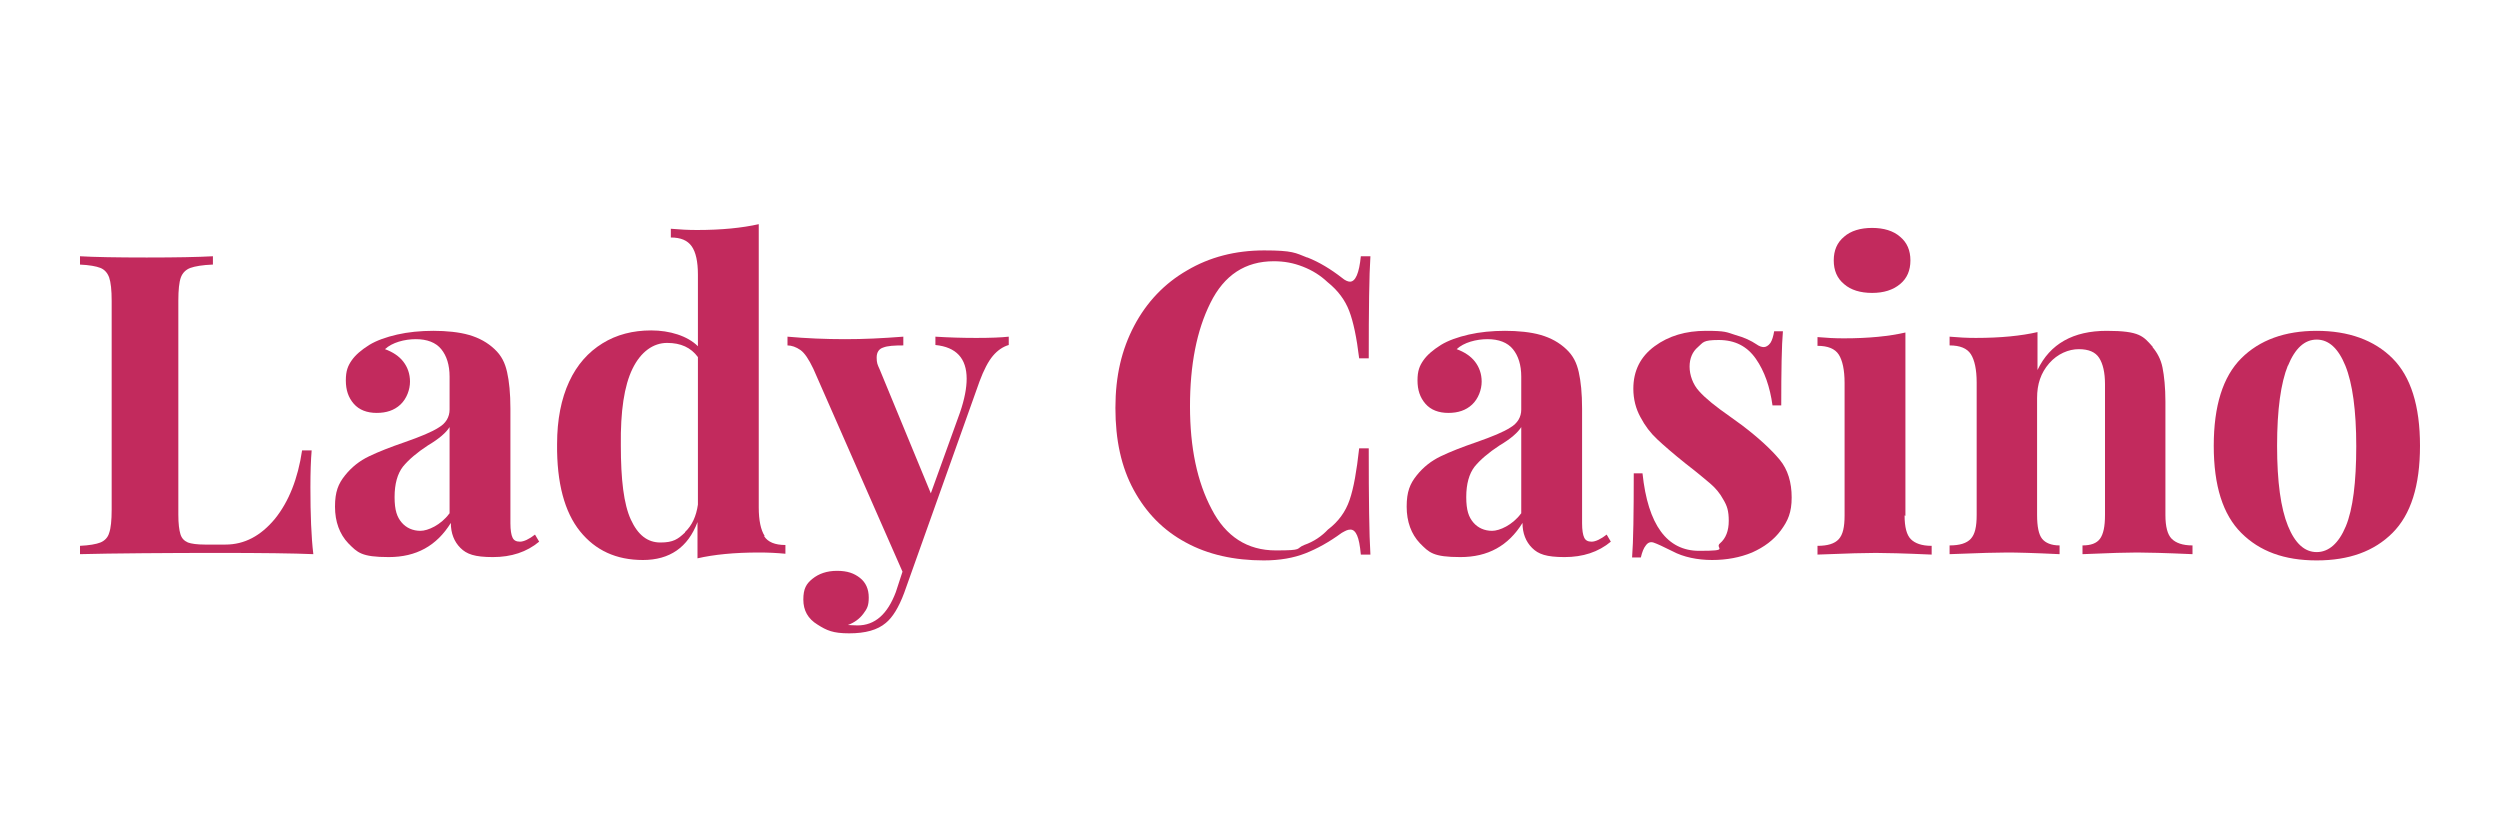 <?xml version="1.0" encoding="UTF-8"?>
<svg id="Layer_2" data-name="Layer 2" xmlns="http://www.w3.org/2000/svg" version="1.1" viewBox="0 0 600 200">
  <defs>
    <style>
      .cls-1 {
        fill: #c22a5d;
        stroke-width: 0px;
      }
    </style>
  </defs>
  <path class="cls-1" d="M51,63.5c-2.4.1-4.2.4-5.3.8-1.1.4-1.9,1.2-2.3,2.3s-.6,3-.6,5.6v51.3c0,2.2.2,3.7.5,4.7.3,1,.9,1.6,1.8,2,.8.3,2.2.5,4.1.5h4.9c4.6,0,8.5-2.1,11.9-6.2,3.3-4.1,5.5-9.6,6.5-16.4h2.3c-.2,2.3-.3,5.3-.3,8.9,0,6.5.2,11.8.7,16-4.6-.2-12.3-.3-23.1-.3s-25.7.1-32.9.3v-2c2.2-.1,3.9-.4,4.9-.8s1.8-1.2,2.1-2.3c.4-1.1.6-3,.6-5.6v-50.1c0-2.6-.2-4.4-.6-5.6-.4-1.1-1.1-1.9-2.1-2.3s-2.7-.7-4.9-.8v-2c3.4.2,8.8.3,16,.3s12.2-.1,15.9-.3v2Z"/>
  <path class="cls-1" d="M83.6,130.4c-2.1-2.2-3.2-5.2-3.2-8.8s.8-5.5,2.4-7.5c1.6-2,3.5-3.5,5.8-4.6,2.3-1.1,5.1-2.2,8.6-3.4,3.7-1.3,6.4-2.4,8.1-3.5,1.7-1,2.6-2.5,2.6-4.3v-7.9c0-2.8-.7-5-2-6.6-1.3-1.6-3.4-2.4-6.1-2.4s-5.7.8-7.4,2.4c1.9.7,3.4,1.7,4.4,3,1,1.3,1.6,2.9,1.6,4.8s-.8,4.1-2.3,5.5-3.4,2-5.7,2-4.2-.7-5.5-2.2-1.9-3.3-1.9-5.6.5-3.5,1.4-4.8c.9-1.3,2.3-2.5,4.2-3.7,1.8-1.1,4.1-1.9,6.7-2.5s5.6-.9,8.7-.9,6.2.3,8.6,1c2.4.7,4.4,1.8,6.1,3.4s2.5,3.3,3,5.5c.5,2.2.8,5.1.8,8.8v27.5c0,1.6.2,2.8.5,3.4.3.7.9,1,1.8,1s2.2-.6,3.6-1.7l1,1.7c-3,2.5-6.7,3.7-11.1,3.7s-6.3-.7-7.8-2.2c-1.5-1.5-2.3-3.5-2.3-6-3.4,5.5-8.3,8.2-14.9,8.2s-7.5-1.1-9.7-3.3ZM107.9,123.2v-20.7c-.8,1.3-2.5,2.8-5.2,4.4-2.6,1.7-4.6,3.4-6,5.1-1.3,1.7-2,4.1-2,7.3s.6,4.8,1.7,6.1c1.1,1.3,2.7,2,4.5,2s4.9-1.4,6.9-4.1Z"/>
  <path class="cls-1" d="M183.4,128.7c.9,1.4,2.6,2.1,5.1,2.1v2.1c-2.1-.2-4.2-.3-6.3-.3-6,0-10.9.5-14.8,1.4v-8.7c-2.3,6.1-6.7,9.1-13.1,9.1s-11.4-2.3-15.1-6.9c-3.7-4.6-5.6-11.6-5.5-20.9,0-5.9,1-10.9,2.9-15,1.9-4.1,4.6-7.1,8-9.2,3.4-2.1,7.3-3.1,11.7-3.1s8.7,1.3,11.2,3.8v-17.2c0-3.1-.5-5.4-1.5-6.8-1-1.4-2.6-2.1-5-2.1v-2.1c2.2.2,4.2.3,6.3.3,5.9,0,10.8-.5,14.8-1.4v68c0,3.1.5,5.4,1.4,6.8ZM164.4,127.7c1.7-1.6,2.7-3.8,3.1-6.6v-35.4c-1.7-2.3-4.1-3.4-7.4-3.4s-6.3,2.1-8.3,6.2c-2,4.1-2.9,10.2-2.8,18.4,0,8.2.7,14.1,2.4,17.8s4,5.5,7.1,5.5,4.2-.8,5.9-2.4Z"/>
  <path class="cls-1" d="M242.1,80.8v2c-1.4.4-2.7,1.3-3.8,2.6-1.1,1.3-2.2,3.4-3.2,6.1l-18.1,50.8c-1.3,3.5-2.8,5.9-4.4,7.2-2,1.7-4.9,2.5-8.8,2.5s-5.4-.7-7.6-2.1c-2.3-1.4-3.4-3.4-3.4-6s.7-3.8,2.2-5c1.5-1.2,3.4-1.9,5.9-1.9s4.1.6,5.5,1.7c1.4,1.1,2.1,2.7,2.1,4.7s-.4,2.7-1.3,3.9c-.9,1.2-2.1,2.1-3.7,2.7.5,0,1.2.1,2.3.1,4.2,0,7.2-2.7,9.2-8l1.6-4.9-21.4-48.7c-1.1-2.3-2.1-3.8-3.1-4.5-1-.7-2.1-1.1-3.1-1.1v-2.1c4.4.4,9.1.6,13.8.6s8.7-.2,14-.6v2.1c-2.2,0-3.8.1-4.8.5-1,.3-1.6,1.1-1.6,2.4s.2,1.7.7,2.8l12.3,29.8,7-19.4c1.1-3.2,1.6-5.9,1.6-8.1,0-4.9-2.5-7.6-7.5-8.1v-2c3.2.2,6.4.3,9.8.3s6-.1,7.8-.3Z"/>
  <path class="cls-1" d="M313.8,61.8c2.8,1.1,5.6,2.8,8.3,4.9.7.6,1.4.9,1.9.9,1.3,0,2.2-2,2.6-6.1h2.3c-.3,4.6-.4,12.7-.4,24.5h-2.3c-.6-5-1.4-8.8-2.4-11.4s-2.7-4.9-5.2-6.9c-1.7-1.6-3.6-2.8-5.9-3.7s-4.5-1.3-7-1.3c-6.8,0-11.9,3.3-15.2,10-3.3,6.6-4.9,14.9-4.9,24.8s1.7,18.1,5.2,24.7c3.4,6.6,8.6,9.9,15.4,9.9s4.6-.4,6.8-1.3c2.3-.8,4.2-2.1,5.7-3.7,2.5-1.9,4.2-4.2,5.2-7.1s1.7-7,2.3-12.4h2.3c0,12.2.1,20.7.4,25.5h-2.3c-.2-2.2-.5-3.7-.9-4.6-.4-.9-.9-1.4-1.6-1.4s-1.2.3-2.1.8c-3,2.2-5.9,3.8-8.7,4.9-2.8,1.1-6.1,1.7-10,1.7-7.1,0-13.4-1.4-18.7-4.3-5.4-2.9-9.5-7.1-12.5-12.6-3-5.5-4.4-12-4.4-19.7s1.5-14,4.5-19.7,7.3-10.2,12.7-13.3c5.4-3.2,11.6-4.8,18.5-4.8s7.5.6,10.3,1.7Z"/>
  <path class="cls-1" d="M340.8,130.4c-2.1-2.2-3.2-5.2-3.2-8.8s.8-5.5,2.4-7.5c1.6-2,3.5-3.5,5.8-4.6,2.3-1.1,5.1-2.2,8.6-3.4,3.7-1.3,6.4-2.4,8.1-3.5,1.7-1,2.6-2.5,2.6-4.3v-7.9c0-2.8-.7-5-2-6.6-1.3-1.6-3.4-2.4-6.1-2.4s-5.7.8-7.4,2.4c1.9.7,3.4,1.7,4.4,3,1,1.3,1.6,2.9,1.6,4.8s-.8,4.1-2.3,5.5-3.4,2-5.7,2-4.2-.7-5.5-2.2-1.9-3.3-1.9-5.6.5-3.5,1.4-4.8c.9-1.3,2.3-2.5,4.2-3.7,1.8-1.1,4.1-1.9,6.7-2.5s5.6-.9,8.7-.9,6.2.3,8.6,1c2.4.7,4.4,1.8,6.1,3.4s2.5,3.3,3,5.5c.5,2.2.8,5.1.8,8.8v27.5c0,1.6.2,2.8.5,3.4.3.7.9,1,1.8,1s2.2-.6,3.6-1.7l1,1.7c-3,2.5-6.7,3.7-11.1,3.7s-6.3-.7-7.8-2.2c-1.5-1.5-2.3-3.5-2.3-6-3.4,5.5-8.3,8.2-14.9,8.2s-7.5-1.1-9.7-3.3ZM365.1,123.2v-20.7c-.8,1.3-2.5,2.8-5.2,4.4-2.6,1.7-4.6,3.4-6,5.1-1.3,1.7-2,4.1-2,7.3s.6,4.8,1.7,6.1c1.1,1.3,2.7,2,4.5,2s4.9-1.4,6.9-4.1Z"/>
  <path class="cls-1" d="M416.5,80.4c2.2.6,3.8,1.4,5,2.2.7.5,1.3.7,1.8.7s1.1-.3,1.6-1c.4-.6.7-1.6.9-2.8h2.1c-.3,3.4-.4,9.4-.4,17.8h-2.1c-.6-4.4-1.9-8.2-4-11.2-2.1-3-5-4.5-8.9-4.5s-3.7.6-5,1.7c-1.3,1.1-2,2.7-2,4.7s.8,4.3,2.3,5.9c1.5,1.7,4,3.7,7.3,6l2.9,2.1c4.1,3.1,7.1,5.9,9.1,8.3s2.9,5.5,2.9,9.1-.9,5.6-2.6,7.9c-1.7,2.3-4,4-6.9,5.3-2.9,1.2-6.1,1.8-9.6,1.8s-6.9-.7-9.5-2.1c-2.2-1.1-3.7-1.8-4.6-2.1-.7-.2-1.3,0-1.8.7-.5.6-.9,1.6-1.2,2.9h-2.1c.3-3.8.4-10.6.4-20.2h2.1c1.3,12.4,5.9,18.6,13.6,18.6s3.6-.6,5-1.8c1.4-1.2,2.1-3,2.1-5.4s-.4-3.6-1.3-5.1c-.8-1.5-1.9-2.8-3.2-3.9-1.3-1.1-3.2-2.7-5.8-4.7-3-2.4-5.3-4.4-6.9-5.9s-2.9-3.2-4-5.3c-1.1-2-1.7-4.3-1.7-6.8,0-4.3,1.7-7.7,5.1-10.2s7.5-3.7,12.3-3.7,4.9.3,7.1,1Z"/>
  <path class="cls-1" d="M457.1,123.7c0,2.8.5,4.7,1.5,5.7,1,1,2.6,1.6,5,1.6v2.1c-6.7-.3-11.2-.4-13.4-.4s-6.8.1-14,.4v-2.1c2.4,0,4.1-.5,5.1-1.6s1.4-2.9,1.4-5.7v-31.8c0-3.1-.5-5.4-1.4-6.8s-2.6-2.1-5.1-2.1v-2.1c2.2.2,4.2.3,6.3.3,6,0,10.9-.5,14.8-1.4v44ZM456,56.8c1.7,1.4,2.5,3.3,2.5,5.7s-.8,4.3-2.5,5.7-3.9,2.1-6.7,2.1-5.1-.7-6.7-2.1c-1.7-1.4-2.5-3.3-2.5-5.7s.8-4.3,2.5-5.7c1.6-1.4,3.9-2.1,6.7-2.1s5.1.7,6.7,2.1Z"/>
  <path class="cls-1" d="M516.6,83.3c1.1,1.3,2,2.9,2.4,4.9s.7,4.8.7,8.2v27.2c0,2.8.5,4.7,1.5,5.7,1,1,2.6,1.6,5,1.6v2.1c-6.7-.3-11.2-.4-13.3-.4s-6.4.1-13.1.4v-2.1c2,0,3.4-.5,4.2-1.6s1.2-2.9,1.2-5.7v-31.4c0-2.8-.5-4.9-1.4-6.3-.9-1.4-2.5-2.1-4.9-2.1s-5.1,1.1-7.1,3.4c-2,2.3-2.9,5-2.9,8.3v28.1c0,2.8.4,4.7,1.2,5.7s2.2,1.6,4.2,1.6v2.1c-6.2-.3-10.4-.4-12.5-.4s-6.7.1-13.9.4v-2.1c2.4,0,4.1-.5,5.1-1.6s1.4-2.9,1.4-5.7v-31.8c0-3.1-.5-5.4-1.4-6.8s-2.6-2.1-5.1-2.1v-2.1c2.2.2,4.2.3,6.3.3,6,0,10.9-.5,14.8-1.4v9.1c3-6.3,8.6-9.4,16.6-9.4s8.8,1.3,11.1,3.9Z"/>
  <path class="cls-1" d="M574.2,86c4.4,4.4,6.6,11.4,6.6,21s-2.2,16.5-6.6,20.9c-4.4,4.4-10.4,6.6-18.2,6.6s-13.7-2.2-18.1-6.6c-4.4-4.4-6.6-11.3-6.6-20.9s2.2-16.6,6.6-21c4.4-4.4,10.5-6.6,18.1-6.6s13.8,2.2,18.2,6.6ZM549.1,87.7c-1.7,4.2-2.6,10.6-2.6,19.3s.9,15,2.6,19.2c1.7,4.2,4,6.3,6.9,6.3s5.3-2.1,7-6.2c1.7-4.1,2.5-10.6,2.5-19.2s-.9-15.1-2.6-19.3c-1.7-4.2-4-6.3-6.9-6.3s-5.2,2.1-6.9,6.3Z"/>
</svg>
